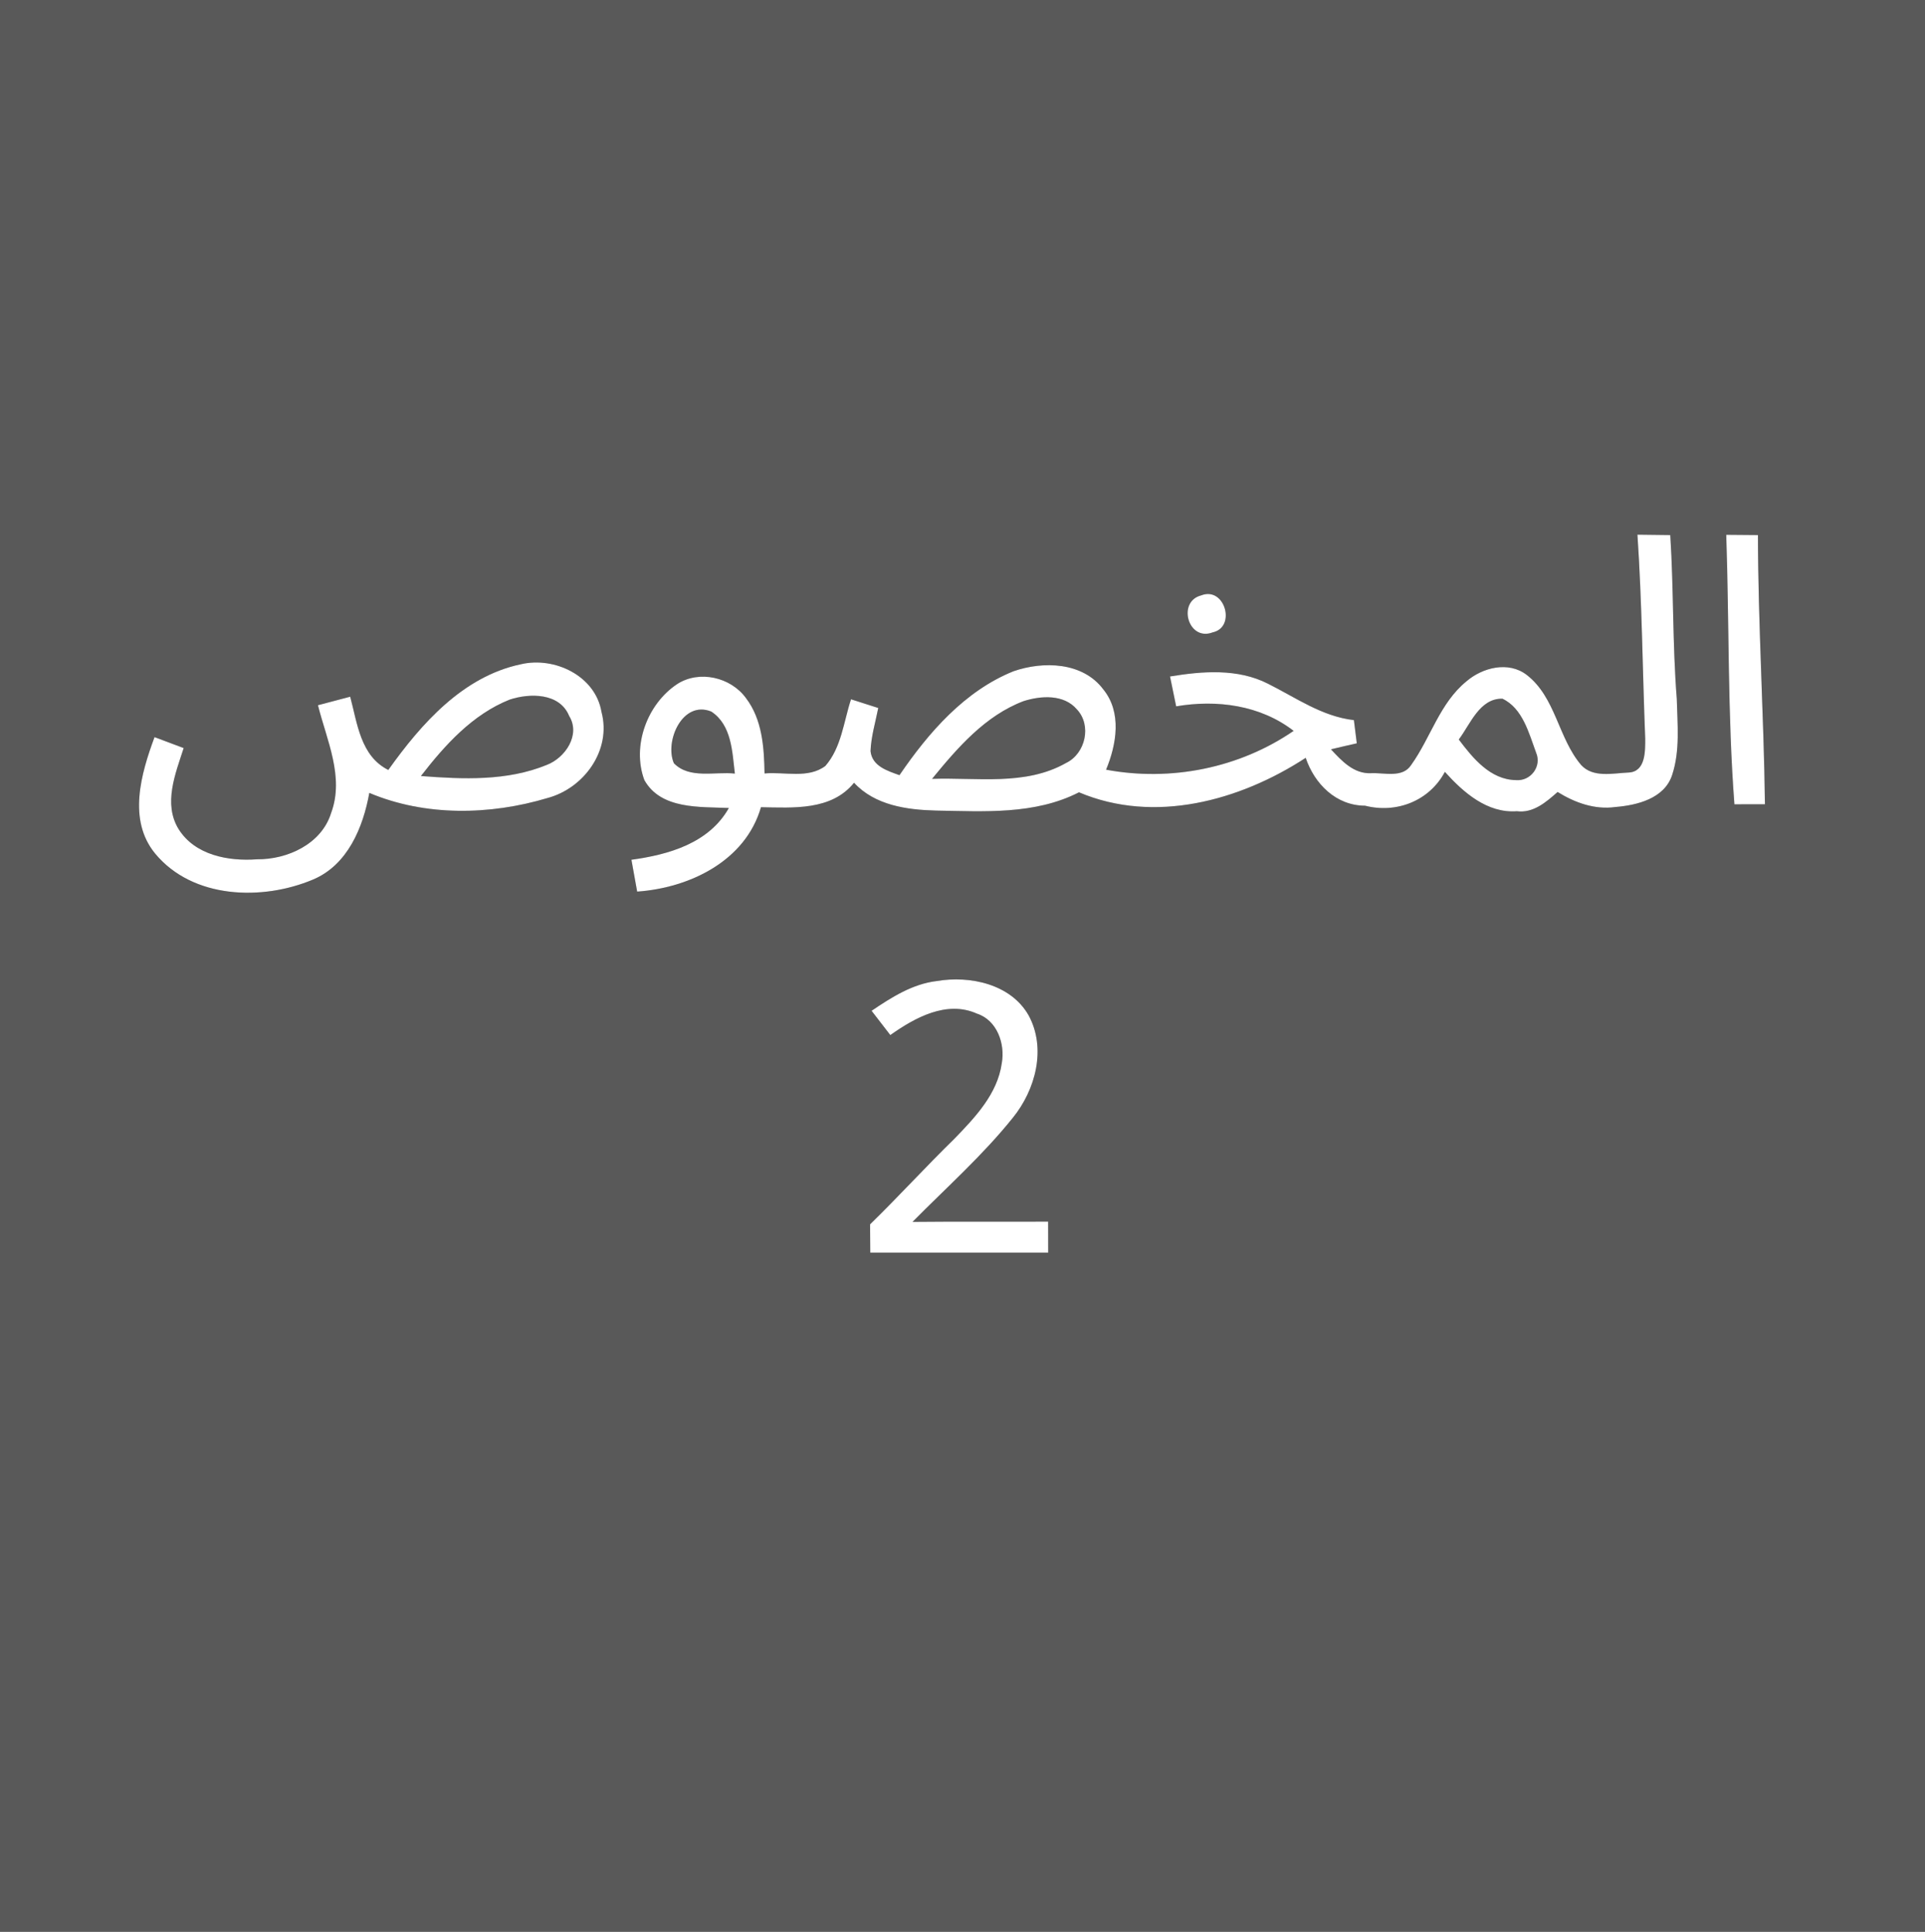 <?xml version="1.0" encoding="UTF-8" ?>
<!DOCTYPE svg PUBLIC "-//W3C//DTD SVG 1.1//EN" "http://www.w3.org/Graphics/SVG/1.1/DTD/svg11.dtd">
<svg width="292pt" height="293pt" viewBox="0 0 292 293" version="1.1" xmlns="http://www.w3.org/2000/svg">
<rect x="0" y="0" width="292" height="293" fill="#333333" stroke="none"/>
<g id="#595959ff">
<path fill="#595959" opacity="1.00" d=" M 0.00 0.00 L 292.00 0.00 L 292.00 293.00 L 0.00 293.00 L 0.00 0.00 M 248.38 81.10 C 249.08 91.40 249.15 101.72 249.56 112.03 C 249.56 113.92 249.64 117.05 247.05 117.18 C 244.68 117.28 241.68 118.02 239.86 116.06 C 236.35 111.97 236.00 105.78 231.58 102.37 C 228.82 100.25 224.89 101.24 222.44 103.35 C 218.39 106.65 217.01 111.92 214.06 116.03 C 212.76 118.06 209.98 117.18 207.98 117.28 C 205.35 117.41 203.52 115.41 201.89 113.66 C 203.19 113.35 204.50 113.04 205.81 112.75 C 205.66 111.57 205.51 110.40 205.37 109.23 C 200.53 108.68 196.57 105.82 192.34 103.71 C 187.74 101.37 182.40 101.80 177.48 102.61 C 177.79 104.12 178.10 105.63 178.41 107.14 C 184.58 106.09 191.17 106.95 196.23 110.86 C 187.98 116.52 177.60 118.58 167.78 116.75 C 169.37 112.90 170.20 108.07 167.36 104.57 C 164.24 100.40 158.25 100.25 153.73 101.82 C 146.32 104.81 140.84 111.13 136.44 117.58 C 134.62 116.93 132.28 116.21 132.05 113.93 C 132.14 111.70 132.79 109.56 133.22 107.39 C 131.84 106.95 130.47 106.51 129.09 106.07 C 127.97 109.48 127.64 113.38 125.20 116.18 C 122.59 118.15 119.00 117.04 115.97 117.32 C 115.91 113.38 115.63 109.12 113.14 105.87 C 110.83 102.71 106.08 101.61 102.74 103.75 C 98.16 106.77 95.82 113.15 97.74 118.32 C 100.25 122.80 106.14 122.36 110.56 122.56 C 107.55 127.89 101.45 129.64 95.78 130.41 C 96.06 132.02 96.35 133.63 96.65 135.24 C 104.58 134.68 113.07 130.62 115.43 122.44 C 120.32 122.52 126.12 122.98 129.55 118.73 C 132.71 122.16 137.56 122.84 141.99 122.95 C 149.27 123.07 156.96 123.61 163.67 120.18 C 175.11 125.02 188.06 121.47 198.06 114.95 C 199.39 118.90 202.66 122.20 207.06 122.21 C 211.84 123.43 216.83 121.48 219.17 117.08 C 221.97 120.19 225.59 123.38 230.08 123.05 C 232.60 123.37 234.53 121.66 236.27 120.13 C 238.88 121.75 241.91 122.85 245.03 122.41 C 248.34 122.14 252.47 121.13 253.64 117.56 C 254.87 113.85 254.44 109.86 254.35 106.02 C 253.69 97.75 253.89 89.44 253.36 81.16 C 251.70 81.14 250.04 81.12 248.38 81.10 M 261.85 81.12 C 262.31 94.75 262.05 108.40 263.09 122.00 C 264.63 122.00 266.17 121.99 267.72 121.99 C 267.55 108.37 266.68 94.78 266.66 81.16 C 265.05 81.15 263.45 81.13 261.85 81.12 M 182.21 90.31 C 178.53 91.23 180.20 97.35 183.95 95.92 C 187.57 95.14 185.79 88.90 182.21 90.31 M 58.90 116.79 C 54.68 114.67 54.21 109.74 53.12 105.68 C 51.49 106.11 49.86 106.54 48.23 106.97 C 49.55 112.25 52.26 117.85 50.23 123.31 C 48.78 128.02 43.60 130.39 38.97 130.34 C 34.63 130.66 29.57 129.72 27.09 125.76 C 24.73 121.91 26.61 117.35 27.86 113.47 C 26.39 112.92 24.91 112.36 23.44 111.81 C 21.39 117.36 19.34 124.39 23.55 129.49 C 29.24 136.35 39.78 136.66 47.49 133.41 C 52.73 131.20 55.08 125.51 56.02 120.27 C 64.50 123.85 74.33 123.66 83.04 121.05 C 88.60 119.57 92.79 113.78 91.24 107.99 C 90.32 102.51 84.11 99.55 79.00 100.76 C 70.21 102.61 63.89 109.79 58.90 116.79 M 132.21 153.32 C 133.15 154.54 134.10 155.77 135.05 157.00 C 138.77 154.37 143.59 151.69 148.19 153.75 C 151.24 154.74 152.49 158.32 151.96 161.27 C 151.31 165.93 147.91 169.49 144.77 172.73 C 140.43 176.97 136.33 181.47 131.98 185.71 C 131.99 187.14 132.00 188.57 132.01 190.00 C 141.01 190.00 150.00 190.00 159.00 190.00 C 159.00 188.43 158.99 186.87 158.99 185.30 C 152.13 185.33 145.28 185.27 138.42 185.34 C 143.55 180.14 149.06 175.26 153.64 169.54 C 157.08 165.30 158.76 159.02 156.02 154.00 C 153.31 149.25 147.12 147.95 142.09 148.81 C 138.39 149.25 135.22 151.29 132.21 153.32 Z" />
<path fill="#595959" opacity="1.00" d=" M 77.31 106.12 C 80.37 105.11 84.89 105.08 86.33 108.59 C 88.11 111.46 85.74 114.95 82.95 116.02 C 76.92 118.50 70.22 118.20 63.85 117.71 C 67.48 113.02 71.68 108.36 77.31 106.12 Z" />
<path fill="#595959" opacity="1.00" d=" M 155.26 106.35 C 157.90 105.51 161.38 105.28 163.35 107.60 C 165.63 110.01 164.66 114.31 161.71 115.73 C 155.53 119.24 148.16 117.90 141.38 118.14 C 145.23 113.44 149.43 108.56 155.26 106.35 Z" />
<path fill="#595959" opacity="1.00" d=" M 221.28 112.17 C 223.04 109.84 224.44 105.91 227.90 105.98 C 230.97 107.43 231.92 111.22 233.01 114.17 C 233.90 116.25 232.18 118.52 229.96 118.33 C 226.08 118.28 223.42 115.01 221.28 112.17 Z" />
<path fill="#595959" opacity="1.00" d=" M 102.22 115.77 C 100.78 112.43 103.53 106.17 107.89 107.93 C 111.00 109.97 111.07 114.04 111.47 117.34 C 108.44 117.01 104.59 118.20 102.22 115.77 Z" />
</g>
<g id="#ffffffff">
<path fill="#ffffff" opacity="1.00" d=" M 248.38 81.10 C 250.04 81.12 251.70 81.14 253.36 81.16 C 253.89 89.44 253.69 97.75 254.35 106.02 C 254.44 109.86 254.87 113.85 253.64 117.56 C 252.47 121.13 248.34 122.14 245.03 122.41 C 241.91 122.85 238.88 121.75 236.27 120.13 C 234.53 121.66 232.60 123.37 230.08 123.05 C 225.59 123.38 221.97 120.19 219.17 117.08 C 216.83 121.48 211.84 123.43 207.06 122.21 C 202.66 122.20 199.39 118.90 198.06 114.95 C 188.06 121.47 175.11 125.02 163.67 120.18 C 156.96 123.61 149.27 123.07 141.99 122.95 C 137.56 122.84 132.71 122.16 129.55 118.73 C 126.12 122.98 120.32 122.52 115.43 122.44 C 113.07 130.62 104.58 134.68 96.65 135.24 C 96.35 133.63 96.06 132.02 95.78 130.41 C 101.45 129.64 107.55 127.89 110.56 122.56 C 106.14 122.36 100.25 122.80 97.74 118.32 C 95.82 113.15 98.16 106.77 102.74 103.75 C 106.08 101.61 110.83 102.71 113.14 105.87 C 115.63 109.12 115.91 113.38 115.97 117.32 C 119.00 117.04 122.59 118.15 125.20 116.18 C 127.64 113.38 127.97 109.48 129.09 106.07 C 130.47 106.51 131.84 106.95 133.22 107.39 C 132.79 109.56 132.14 111.70 132.05 113.93 C 132.28 116.21 134.62 116.93 136.44 117.58 C 140.84 111.13 146.32 104.81 153.73 101.82 C 158.25 100.25 164.24 100.40 167.36 104.57 C 170.20 108.07 169.37 112.90 167.78 116.75 C 177.60 118.58 187.98 116.52 196.23 110.86 C 191.17 106.95 184.58 106.09 178.41 107.14 C 178.10 105.63 177.79 104.12 177.48 102.61 C 182.40 101.80 187.74 101.37 192.34 103.71 C 196.57 105.82 200.53 108.68 205.37 109.23 C 205.51 110.40 205.66 111.57 205.81 112.75 C 204.50 113.04 203.19 113.35 201.89 113.66 C 203.52 115.41 205.35 117.41 207.98 117.28 C 209.98 117.18 212.76 118.06 214.06 116.03 C 217.01 111.92 218.39 106.65 222.44 103.35 C 224.89 101.24 228.82 100.25 231.58 102.37 C 236.00 105.78 236.35 111.97 239.86 116.06 C 241.68 118.02 244.68 117.28 247.05 117.18 C 249.64 117.05 249.56 113.92 249.56 112.03 C 249.15 101.72 249.08 91.40 248.38 81.10 M 155.26 106.35 C 149.43 108.56 145.23 113.44 141.38 118.14 C 148.16 117.90 155.53 119.24 161.71 115.73 C 164.66 114.31 165.63 110.01 163.35 107.60 C 161.38 105.28 157.90 105.51 155.26 106.35 M 221.28 112.17 C 223.42 115.01 226.08 118.28 229.96 118.33 C 232.18 118.52 233.90 116.25 233.01 114.17 C 231.92 111.22 230.97 107.43 227.90 105.98 C 224.44 105.91 223.04 109.84 221.28 112.17 M 102.22 115.77 C 104.59 118.20 108.44 117.01 111.47 117.34 C 111.07 114.04 111.00 109.97 107.89 107.93 C 103.53 106.17 100.78 112.43 102.22 115.77 Z" />
<path fill="#ffffff" opacity="1.00" d=" M 261.85 81.12 C 263.45 81.13 265.05 81.15 266.66 81.16 C 266.68 94.78 267.55 108.37 267.72 121.99 C 266.17 121.99 264.63 122.00 263.09 122.00 C 262.05 108.40 262.31 94.75 261.85 81.12 Z" />
<path fill="#ffffff" opacity="1.00" d=" M 182.21 90.31 C 185.79 88.90 187.57 95.14 183.95 95.92 C 180.20 97.35 178.53 91.23 182.21 90.31 Z" />
<path fill="#ffffff" opacity="1.00" d=" M 58.90 116.79 C 63.89 109.79 70.21 102.61 79.00 100.76 C 84.11 99.55 90.32 102.51 91.24 107.99 C 92.79 113.78 88.60 119.57 83.04 121.05 C 74.33 123.66 64.50 123.85 56.02 120.27 C 55.08 125.51 52.73 131.20 47.49 133.41 C 39.78 136.66 29.24 136.35 23.55 129.49 C 19.34 124.39 21.39 117.36 23.44 111.81 C 24.91 112.36 26.39 112.92 27.86 113.47 C 26.61 117.35 24.73 121.91 27.09 125.76 C 29.57 129.72 34.63 130.66 38.97 130.34 C 43.60 130.39 48.78 128.02 50.23 123.31 C 52.26 117.85 49.55 112.25 48.23 106.97 C 49.86 106.54 51.49 106.11 53.12 105.68 C 54.21 109.74 54.68 114.67 58.90 116.79 M 77.31 106.12 C 71.68 108.36 67.48 113.02 63.85 117.71 C 70.22 118.20 76.92 118.50 82.95 116.02 C 85.74 114.95 88.11 111.46 86.33 108.59 C 84.89 105.08 80.37 105.11 77.31 106.12 Z" />
<path fill="#ffffff" opacity="1.00" d=" M 132.21 153.32 C 135.22 151.29 138.39 149.25 142.09 148.81 C 147.12 147.95 153.31 149.25 156.02 154.00 C 158.76 159.02 157.08 165.30 153.64 169.54 C 149.06 175.26 143.55 180.14 138.42 185.34 C 145.28 185.27 152.13 185.33 158.99 185.30 C 158.99 186.87 159.00 188.43 159.00 190.00 C 150.00 190.00 141.01 190.00 132.01 190.00 C 132.00 188.57 131.99 187.14 131.98 185.71 C 136.33 181.47 140.43 176.97 144.77 172.73 C 147.91 169.49 151.31 165.93 151.96 161.27 C 152.49 158.32 151.24 154.74 148.19 153.75 C 143.59 151.69 138.77 154.37 135.05 157.00 C 134.10 155.77 133.15 154.54 132.21 153.32 Z" />
</g>
</svg>
